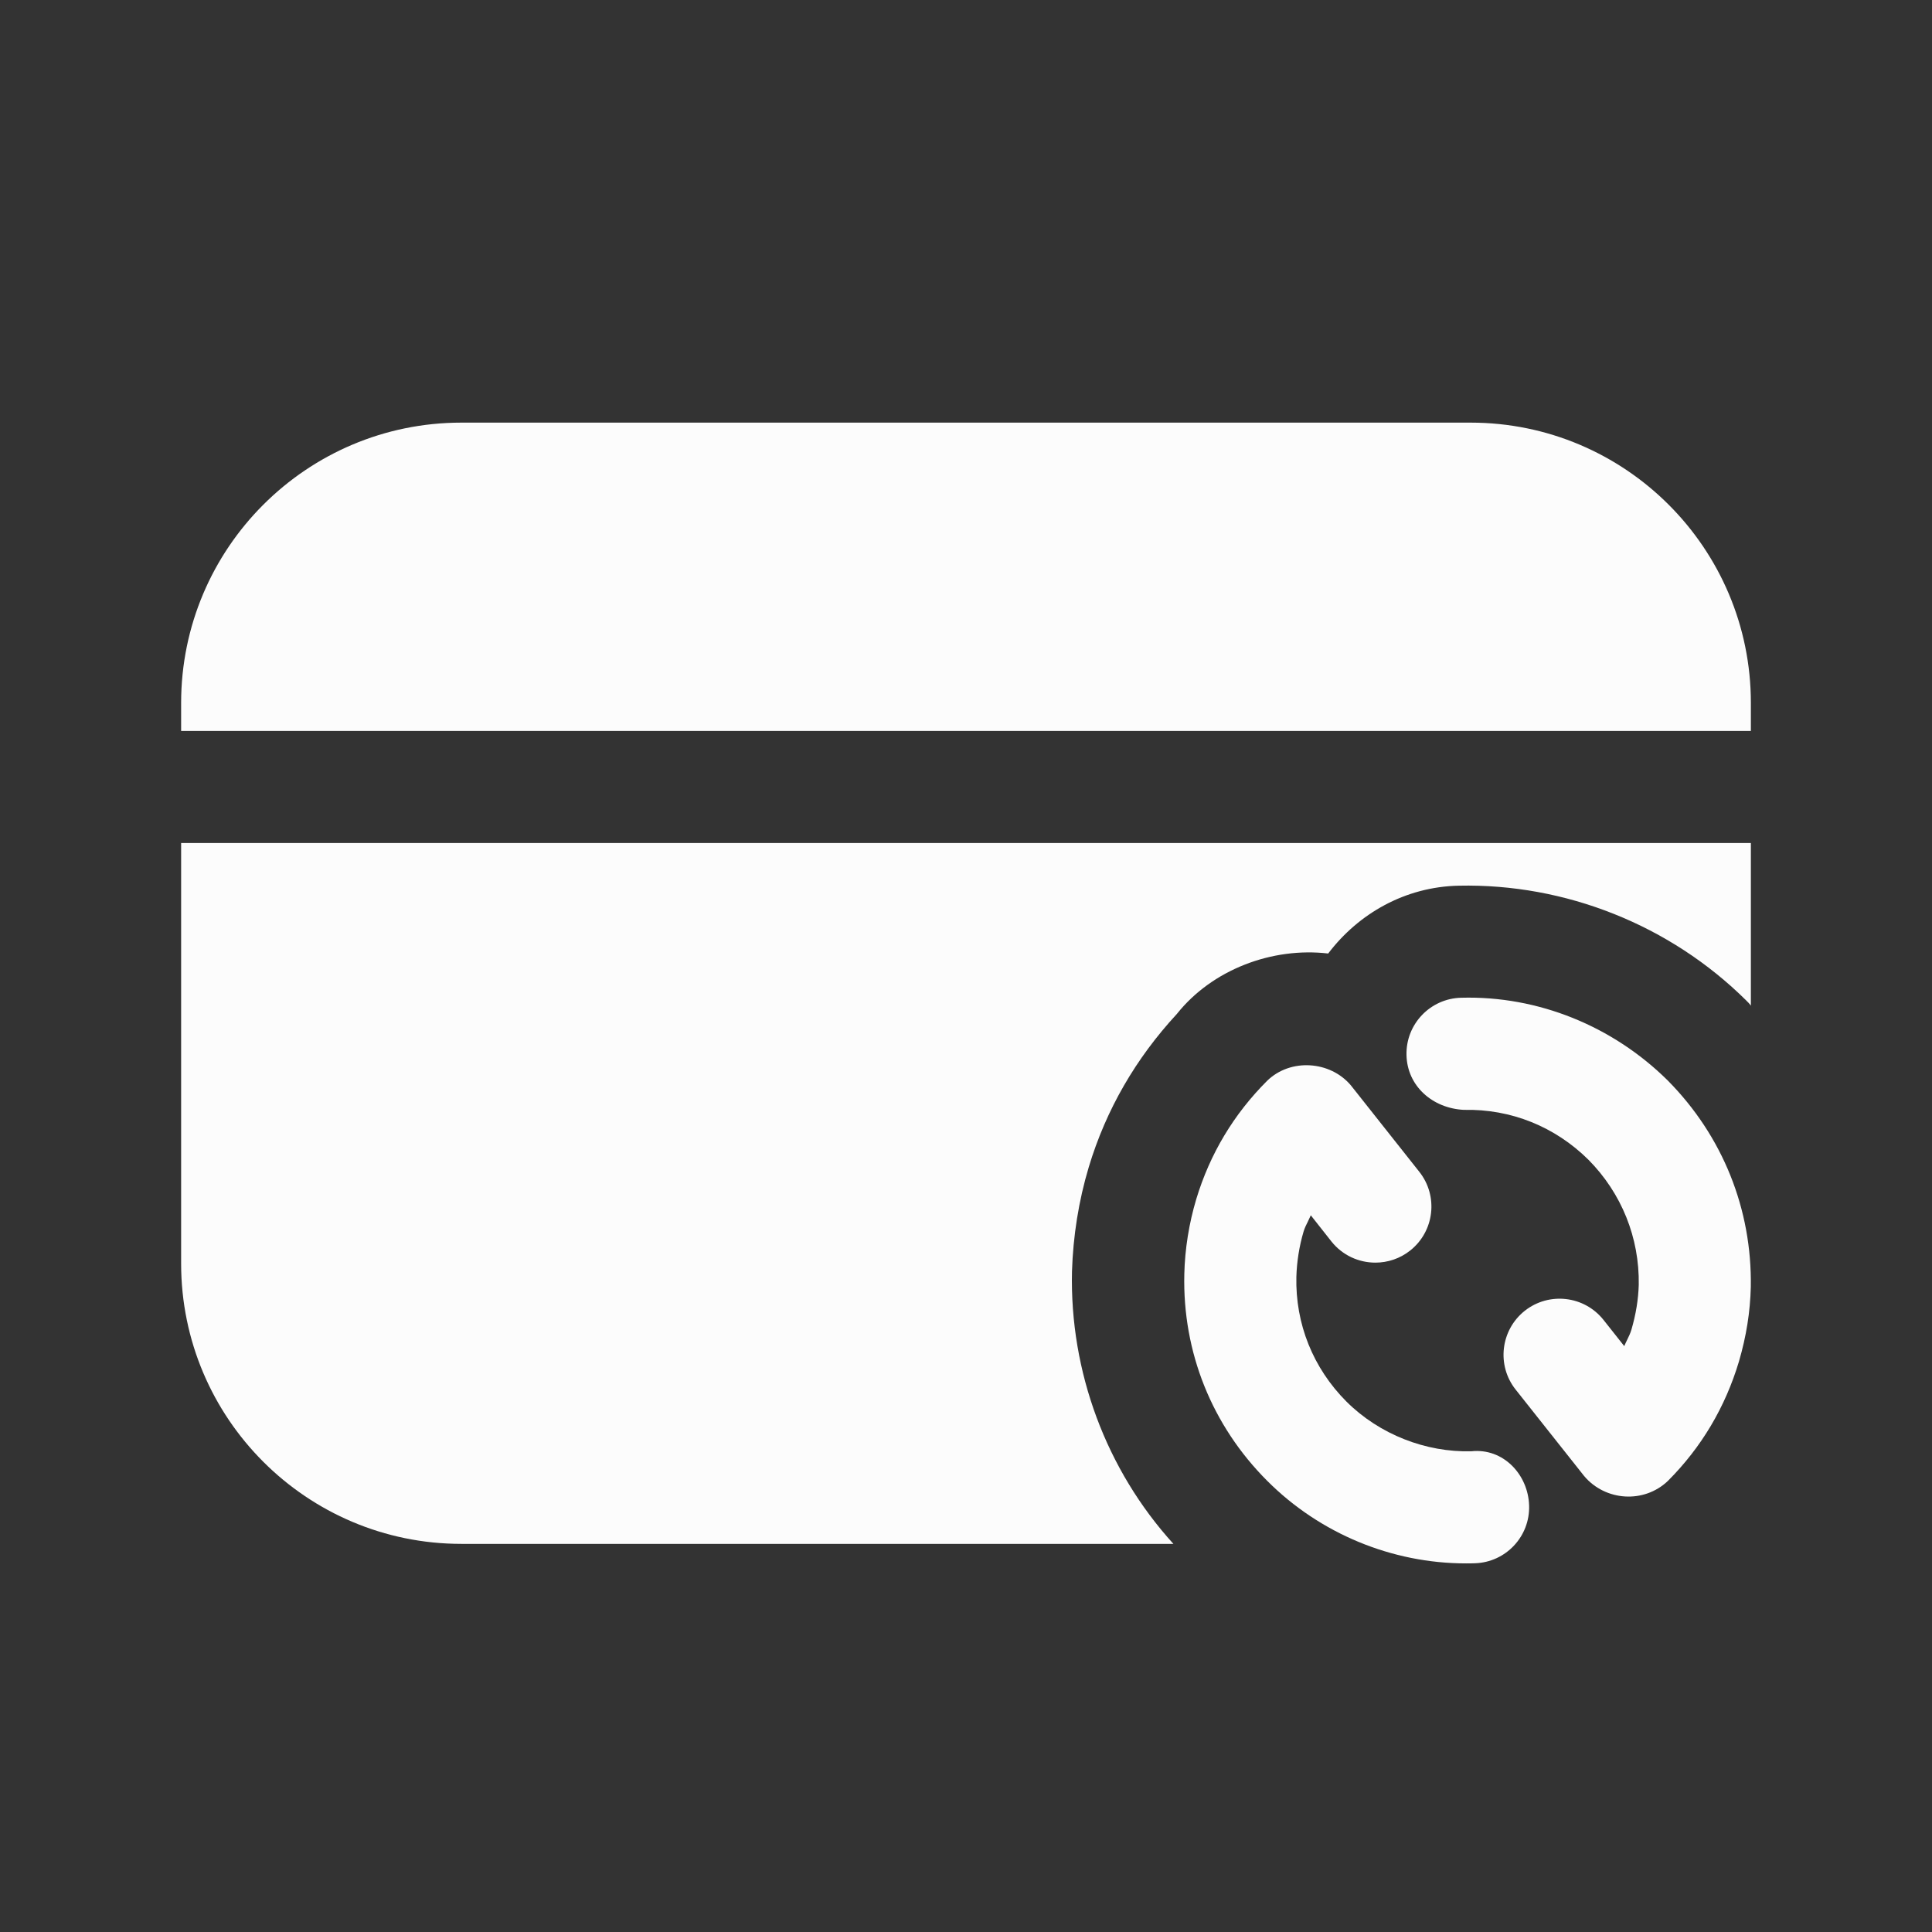 <svg width="28" height="28" viewBox="0 0 28 28" fill="none" xmlns="http://www.w3.org/2000/svg">
<rect x="0" y="0" width="28" height="28" fill="#333333" stroke="none"/>
<path d="M6.687 22.375H17.006C16.031 21.302 15.503 19.88 15.536 18.426C15.552 17.914 15.633 17.402 15.779 16.915C16.031 16.078 16.462 15.338 17.055 14.696C17.567 14.052 18.436 13.724 19.249 13.819C19.687 13.242 20.362 12.852 21.142 12.836C22.685 12.803 24.205 13.405 25.31 14.502C25.334 14.526 25.358 14.55 25.375 14.575V12.218H2.625V18.312C2.625 20.555 4.445 22.375 6.687 22.375Z" fill="#FCFCFC"/>
<path d="M21.312 6.125C23.555 6.125 25.375 7.945 25.375 10.188V10.594H2.625V10.188C2.625 7.945 4.445 6.125 6.687 6.125H21.312Z" fill="#FCFCFC"/>
<path d="M24.17 15.659C23.374 14.871 22.29 14.429 21.176 14.46C20.728 14.471 20.373 14.843 20.384 15.291C20.394 15.739 20.76 16.062 21.215 16.085C21.898 16.07 22.536 16.328 23.021 16.808C23.502 17.294 23.761 17.94 23.75 18.619C23.744 18.832 23.709 19.047 23.644 19.27C23.628 19.323 23.605 19.372 23.581 19.42C23.567 19.449 23.552 19.479 23.54 19.509L23.24 19.13C22.961 18.778 22.45 18.719 22.098 18.997C21.747 19.276 21.687 19.788 21.966 20.139L22.958 21.391C23.265 21.756 23.826 21.794 24.173 21.462C24.656 20.978 25.002 20.399 25.202 19.732C25.309 19.366 25.365 19.015 25.374 18.651C25.392 17.525 24.967 16.464 24.17 15.659Z" fill="#FCFCFC"/>
<path d="M18.997 17.613L19.295 17.991C19.456 18.194 19.693 18.299 19.933 18.299C20.11 18.299 20.288 18.242 20.437 18.124C20.789 17.845 20.848 17.334 20.57 16.983L19.578 15.73C19.277 15.373 18.703 15.335 18.366 15.662C17.881 16.146 17.535 16.723 17.337 17.379C17.232 17.729 17.172 18.104 17.164 18.466C17.137 19.596 17.564 20.66 18.366 21.462C19.13 22.227 20.174 22.658 21.247 22.658C21.29 22.658 21.333 22.658 21.375 22.656C21.824 22.642 22.176 22.266 22.161 21.818C22.147 21.37 21.786 20.983 21.323 21.033C20.666 21.05 19.994 20.791 19.514 20.313C19.03 19.828 18.772 19.186 18.788 18.505C18.794 18.287 18.83 18.058 18.893 17.847C18.909 17.795 18.932 17.748 18.956 17.701C18.97 17.672 18.984 17.643 18.997 17.613Z" fill="#FCFCFC"/>
</svg>
